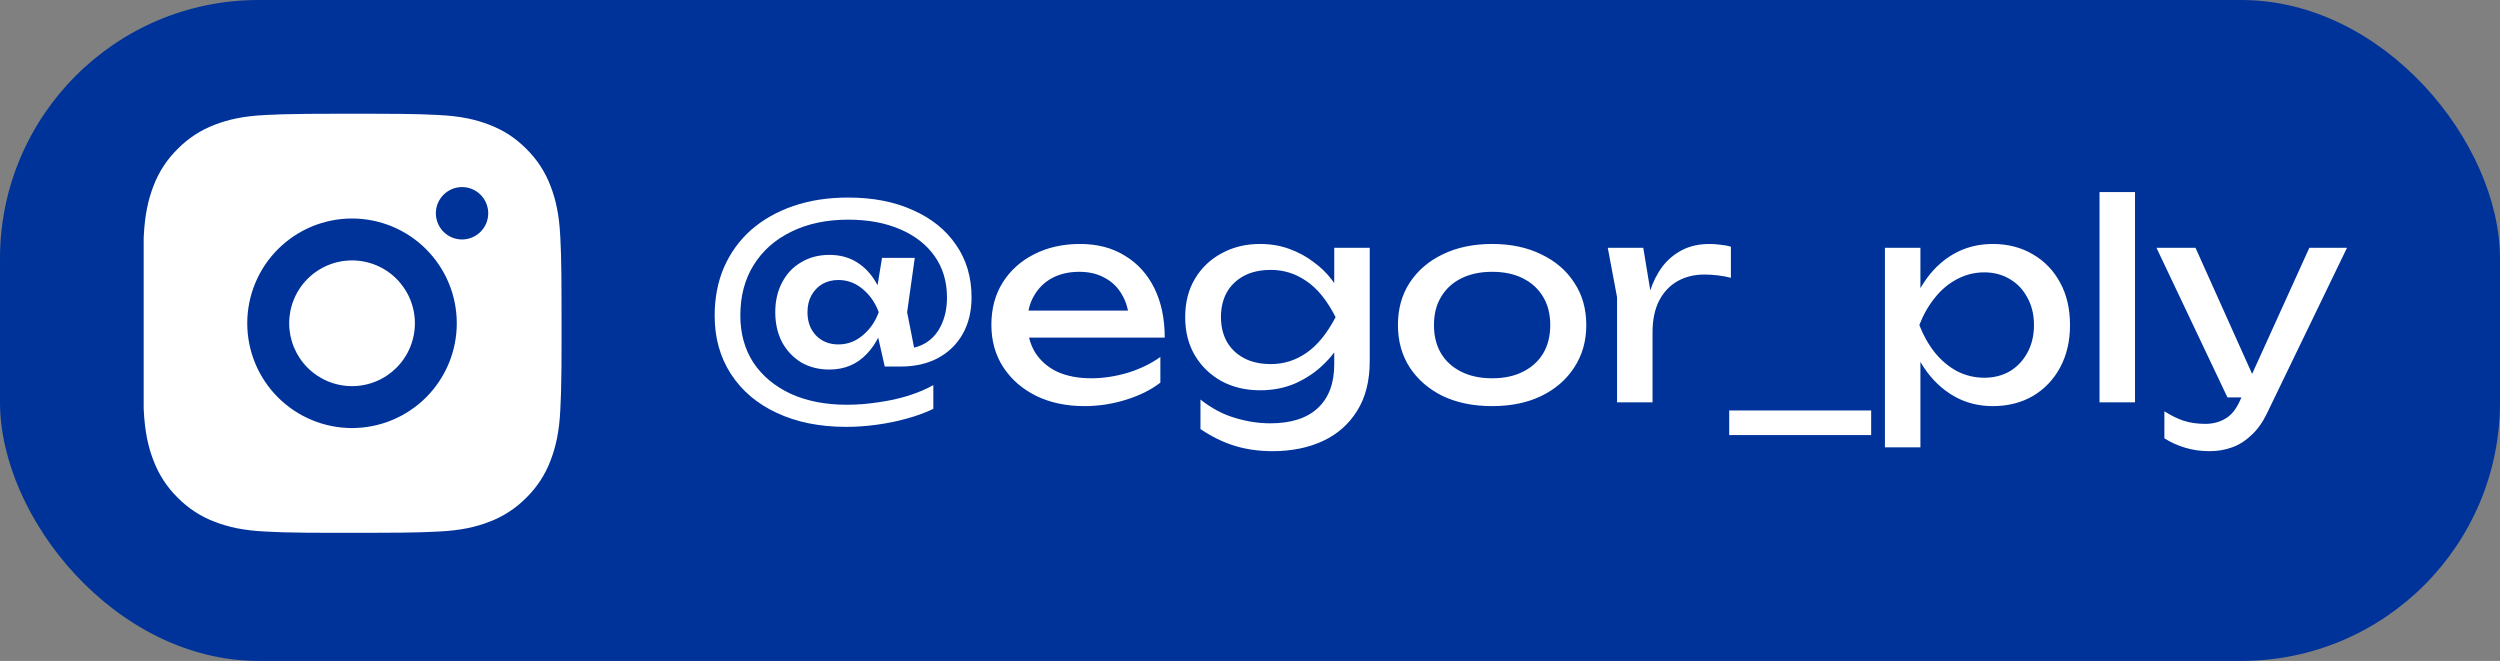 <?xml version="1.0" encoding="UTF-8"?> <svg xmlns="http://www.w3.org/2000/svg" width="174" height="46" viewBox="0 0 174 46" fill="none"><rect x="0" y="0" width="174" height="46" fill="#808080" stroke="none"/><rect width="174" height="46" rx="18" fill="#003399"></rect><path d="M61.692 21.73C61.477 22.946 61.021 23.915 60.324 24.637C59.64 25.359 58.772 25.72 57.721 25.72C56.986 25.72 56.334 25.555 55.764 25.226C55.207 24.884 54.763 24.415 54.434 23.82C54.117 23.212 53.959 22.515 53.959 21.73C53.959 20.945 54.117 20.254 54.434 19.659C54.751 19.051 55.194 18.582 55.764 18.253C56.334 17.911 56.986 17.74 57.721 17.74C58.456 17.74 59.095 17.911 59.64 18.253C60.185 18.595 60.628 19.064 60.97 19.659C61.325 20.254 61.565 20.945 61.692 21.73ZM56.201 21.73C56.201 22.401 56.404 22.946 56.809 23.364C57.214 23.769 57.727 23.972 58.348 23.972C58.981 23.972 59.545 23.763 60.039 23.345C60.546 22.927 60.919 22.389 61.16 21.73C60.919 21.071 60.546 20.533 60.039 20.115C59.545 19.697 58.981 19.488 58.348 19.488C57.93 19.488 57.556 19.583 57.227 19.773C56.91 19.963 56.657 20.229 56.467 20.571C56.29 20.9 56.201 21.287 56.201 21.73ZM67.62 20.685C67.62 21.66 67.417 22.509 67.012 23.231C66.607 23.953 66.03 24.517 65.283 24.922C64.548 25.315 63.681 25.511 62.68 25.511H61.578L60.951 22.737L61.293 21.73L60.932 20.742L61.388 17.949H63.668L63.136 21.73L63.82 25.207L62.927 24.276C63.535 24.263 64.061 24.111 64.504 23.82C64.947 23.529 65.289 23.117 65.53 22.585C65.783 22.04 65.91 21.413 65.91 20.704C65.91 19.602 65.625 18.646 65.055 17.835C64.485 17.024 63.681 16.397 62.642 15.954C61.616 15.511 60.413 15.289 59.032 15.289C57.525 15.289 56.207 15.568 55.08 16.125C53.953 16.67 53.079 17.442 52.458 18.443C51.837 19.431 51.527 20.603 51.527 21.958C51.527 23.212 51.831 24.308 52.439 25.245C53.06 26.17 53.927 26.892 55.042 27.411C56.157 27.918 57.461 28.171 58.956 28.171C59.665 28.171 60.387 28.114 61.122 28C61.857 27.899 62.553 27.747 63.212 27.544C63.883 27.329 64.466 27.082 64.96 26.803V28.456C64.441 28.709 63.839 28.931 63.155 29.121C62.484 29.311 61.781 29.457 61.046 29.558C60.311 29.659 59.596 29.71 58.899 29.71C57.062 29.71 55.454 29.387 54.073 28.741C52.705 28.108 51.641 27.208 50.881 26.043C50.121 24.878 49.741 23.522 49.741 21.977C49.741 20.736 49.956 19.615 50.387 18.614C50.83 17.601 51.457 16.733 52.268 16.011C53.091 15.289 54.073 14.732 55.213 14.339C56.353 13.946 57.626 13.75 59.032 13.75C60.755 13.75 62.256 14.041 63.535 14.624C64.827 15.194 65.828 15.998 66.537 17.037C67.259 18.076 67.62 19.292 67.62 20.685ZM75.479 28.266C74.225 28.266 73.11 28.032 72.135 27.563C71.159 27.082 70.393 26.417 69.836 25.568C69.278 24.719 69 23.731 69 22.604C69 21.489 69.26 20.514 69.779 19.678C70.311 18.829 71.039 18.171 71.964 17.702C72.901 17.221 73.972 16.98 75.175 16.98C76.378 16.98 77.417 17.252 78.291 17.797C79.177 18.329 79.862 19.083 80.343 20.058C80.824 21.033 81.065 22.18 81.065 23.497H70.938V21.616H79.83L78.595 22.319C78.557 21.61 78.386 21.002 78.082 20.495C77.79 19.988 77.391 19.602 76.885 19.336C76.391 19.057 75.802 18.918 75.118 18.918C74.396 18.918 73.763 19.064 73.218 19.355C72.686 19.646 72.268 20.058 71.964 20.59C71.66 21.109 71.508 21.73 71.508 22.452C71.508 23.25 71.685 23.94 72.04 24.523C72.407 25.106 72.92 25.555 73.579 25.872C74.25 26.176 75.042 26.328 75.954 26.328C76.777 26.328 77.62 26.201 78.481 25.948C79.342 25.682 80.102 25.315 80.761 24.846V26.632C80.102 27.139 79.298 27.538 78.348 27.829C77.41 28.12 76.454 28.266 75.479 28.266ZM92.863 25.359V23.459L92.958 23.117V21.046L92.863 20.666V17.246H95.333V25.131C95.333 26.512 95.042 27.664 94.459 28.589C93.876 29.526 93.079 30.229 92.065 30.698C91.052 31.167 89.886 31.401 88.569 31.401C87.606 31.401 86.72 31.274 85.909 31.021C85.099 30.768 84.313 30.381 83.553 29.862V27.81C84.326 28.418 85.124 28.842 85.947 29.083C86.77 29.336 87.594 29.463 88.417 29.463C89.861 29.463 90.963 29.108 91.723 28.399C92.483 27.69 92.863 26.676 92.863 25.359ZM87.695 27.164C86.707 27.164 85.82 26.955 85.035 26.537C84.25 26.106 83.629 25.511 83.173 24.751C82.717 23.991 82.489 23.098 82.489 22.072C82.489 21.046 82.717 20.153 83.173 19.393C83.629 18.633 84.25 18.044 85.035 17.626C85.82 17.195 86.707 16.98 87.695 16.98C88.43 16.98 89.108 17.094 89.728 17.322C90.362 17.55 90.925 17.854 91.419 18.234C91.926 18.601 92.35 19.013 92.692 19.469C93.047 19.912 93.319 20.368 93.509 20.837C93.699 21.293 93.794 21.711 93.794 22.091C93.794 22.585 93.648 23.13 93.357 23.725C93.066 24.308 92.648 24.859 92.103 25.378C91.571 25.897 90.931 26.328 90.184 26.67C89.437 26.999 88.607 27.164 87.695 27.164ZM88.455 25.34C89.355 25.34 90.178 25.08 90.925 24.561C91.685 24.042 92.363 23.212 92.958 22.072C92.363 20.907 91.685 20.071 90.925 19.564C90.178 19.045 89.355 18.785 88.455 18.785C87.721 18.785 87.094 18.924 86.574 19.203C86.055 19.482 85.656 19.868 85.377 20.362C85.111 20.856 84.978 21.426 84.978 22.072C84.978 22.705 85.111 23.269 85.377 23.763C85.656 24.257 86.055 24.643 86.574 24.922C87.094 25.201 87.721 25.34 88.455 25.34ZM103.851 28.266C102.546 28.266 101.4 28.032 100.412 27.563C99.436 27.082 98.67 26.417 98.113 25.568C97.568 24.719 97.296 23.738 97.296 22.623C97.296 21.496 97.568 20.514 98.113 19.678C98.67 18.829 99.436 18.171 100.412 17.702C101.4 17.221 102.546 16.98 103.851 16.98C105.155 16.98 106.295 17.221 107.271 17.702C108.259 18.171 109.025 18.829 109.57 19.678C110.127 20.514 110.406 21.496 110.406 22.623C110.406 23.738 110.127 24.719 109.57 25.568C109.025 26.417 108.259 27.082 107.271 27.563C106.295 28.032 105.155 28.266 103.851 28.266ZM103.851 26.328C104.687 26.328 105.402 26.176 105.998 25.872C106.606 25.568 107.074 25.144 107.404 24.599C107.733 24.042 107.898 23.383 107.898 22.623C107.898 21.863 107.733 21.211 107.404 20.666C107.074 20.109 106.606 19.678 105.998 19.374C105.402 19.07 104.687 18.918 103.851 18.918C103.027 18.918 102.312 19.07 101.704 19.374C101.096 19.678 100.627 20.109 100.298 20.666C99.968 21.211 99.804 21.863 99.804 22.623C99.804 23.383 99.968 24.042 100.298 24.599C100.627 25.144 101.096 25.568 101.704 25.872C102.312 26.176 103.027 26.328 103.851 26.328ZM111.901 17.246H114.371L115.017 21.16V28H112.547V20.685L111.901 17.246ZM120.47 17.17V19.336C120.191 19.26 119.887 19.203 119.558 19.165C119.228 19.127 118.918 19.108 118.627 19.108C117.93 19.108 117.309 19.26 116.765 19.564C116.22 19.868 115.789 20.324 115.473 20.932C115.169 21.527 115.017 22.262 115.017 23.136L114.447 22.433C114.497 21.673 114.624 20.964 114.827 20.305C115.042 19.634 115.333 19.051 115.701 18.557C116.081 18.063 116.543 17.677 117.088 17.398C117.632 17.119 118.266 16.98 118.988 16.98C119.241 16.98 119.501 16.999 119.767 17.037C120.033 17.062 120.267 17.107 120.47 17.17ZM120.353 28.57H130.233V30.28H120.353V28.57ZM131.191 17.246H133.661V20.989L133.547 21.369V23.535L133.661 24.2V31.135H131.191V17.246ZM132.711 22.623C132.952 21.483 133.351 20.495 133.908 19.659C134.465 18.81 135.149 18.152 135.96 17.683C136.783 17.214 137.695 16.98 138.696 16.98C139.747 16.98 140.678 17.221 141.489 17.702C142.3 18.171 142.933 18.829 143.389 19.678C143.845 20.514 144.073 21.496 144.073 22.623C144.073 23.738 143.845 24.719 143.389 25.568C142.933 26.417 142.3 27.082 141.489 27.563C140.678 28.032 139.747 28.266 138.696 28.266C137.695 28.266 136.79 28.032 135.979 27.563C135.168 27.094 134.478 26.436 133.908 25.587C133.351 24.738 132.952 23.75 132.711 22.623ZM141.565 22.623C141.565 21.901 141.413 21.268 141.109 20.723C140.818 20.166 140.412 19.735 139.893 19.431C139.374 19.114 138.778 18.956 138.107 18.956C137.436 18.956 136.802 19.114 136.207 19.431C135.624 19.735 135.111 20.166 134.668 20.723C134.225 21.268 133.864 21.901 133.585 22.623C133.864 23.345 134.225 23.985 134.668 24.542C135.111 25.087 135.624 25.517 136.207 25.834C136.802 26.138 137.436 26.29 138.107 26.29C138.778 26.29 139.374 26.138 139.893 25.834C140.412 25.517 140.818 25.087 141.109 24.542C141.413 23.985 141.565 23.345 141.565 22.623ZM146.127 13.37H148.597V28H146.127V13.37ZM153.795 31.401C153.162 31.401 152.586 31.319 152.066 31.154C151.56 31.002 151.085 30.787 150.641 30.508V28.627C151.123 28.931 151.579 29.153 152.009 29.292C152.453 29.431 152.947 29.501 153.491 29.501C154.011 29.501 154.473 29.381 154.878 29.14C155.284 28.912 155.619 28.507 155.885 27.924L160.73 17.246H163.352L157.785 28.76C157.481 29.393 157.12 29.9 156.702 30.28C156.297 30.673 155.847 30.958 155.353 31.135C154.872 31.312 154.353 31.401 153.795 31.401ZM155.03 27.658L150.09 17.246H152.807L157.481 27.658H155.03Z" fill="white"></path><g clip-path="url(#clip0_285_1621)"><path d="M25.999 7.917C27.64 7.921 28.473 7.93 29.192 7.95L29.475 7.96C29.801 7.972 30.123 7.987 30.513 8.004C32.065 8.077 33.123 8.322 34.052 8.682C35.015 9.053 35.826 9.554 36.636 10.364C37.378 11.092 37.952 11.974 38.318 12.948C38.678 13.877 38.923 14.936 38.996 16.489C39.014 16.877 39.028 17.199 39.04 17.527L39.048 17.81C39.07 18.527 39.079 19.36 39.082 21.001L39.084 22.089V23.999C39.087 25.063 39.076 26.127 39.05 27.19L39.041 27.473C39.03 27.801 39.015 28.123 38.998 28.511C38.925 30.064 38.677 31.122 38.318 32.052C37.952 33.026 37.378 33.907 36.636 34.636C35.908 35.378 35.026 35.952 34.052 36.318C33.123 36.678 32.065 36.923 30.513 36.996L29.475 37.039L29.192 37.048C28.473 37.069 27.64 37.079 25.999 37.082L24.911 37.083H23.003C21.938 37.087 20.874 37.076 19.81 37.05L19.527 37.041C19.181 37.028 18.835 37.013 18.489 36.996C16.937 36.923 15.879 36.678 14.948 36.318C13.975 35.952 13.094 35.378 12.365 34.636C11.623 33.908 11.049 33.026 10.682 32.052C10.322 31.123 10.077 30.064 10.004 28.511L9.961 27.473L9.953 27.19C9.926 26.127 9.914 25.063 9.917 23.999V21.001C9.913 19.937 9.924 18.873 9.949 17.81L9.959 17.527C9.971 17.199 9.985 16.877 10.003 16.489C10.076 14.936 10.321 13.878 10.681 12.948C11.048 11.974 11.623 11.092 12.367 10.364C13.095 9.622 13.976 9.048 14.948 8.682C15.879 8.322 16.936 8.077 18.489 8.004C18.877 7.987 19.201 7.972 19.527 7.96L19.81 7.952C20.874 7.926 21.937 7.915 23.001 7.918L25.999 7.917ZM24.5 15.208C22.566 15.208 20.712 15.976 19.344 17.344C17.977 18.711 17.209 20.566 17.209 22.5C17.209 24.434 17.977 26.288 19.344 27.656C20.712 29.023 22.566 29.792 24.5 29.792C26.434 29.792 28.289 29.023 29.656 27.656C31.024 26.288 31.792 24.434 31.792 22.5C31.792 20.566 31.024 18.711 29.656 17.344C28.289 15.976 26.434 15.208 24.5 15.208ZM24.5 18.125C25.075 18.125 25.644 18.238 26.174 18.458C26.705 18.677 27.188 19 27.594 19.406C28 19.812 28.323 20.294 28.543 20.825C28.763 21.356 28.876 21.925 28.876 22.499C28.876 23.074 28.763 23.643 28.543 24.174C28.323 24.704 28.001 25.187 27.595 25.593C27.189 25.999 26.707 26.322 26.176 26.542C25.645 26.762 25.076 26.875 24.502 26.875C23.341 26.875 22.229 26.414 21.408 25.594C20.588 24.773 20.127 23.66 20.127 22.5C20.127 21.34 20.588 20.227 21.408 19.406C22.229 18.586 23.341 18.125 24.502 18.125M32.158 13.021C31.674 13.021 31.211 13.213 30.869 13.555C30.527 13.897 30.335 14.36 30.335 14.844C30.335 15.327 30.527 15.791 30.869 16.133C31.211 16.475 31.674 16.667 32.158 16.667C32.641 16.667 33.105 16.475 33.447 16.133C33.789 15.791 33.981 15.327 33.981 14.844C33.981 14.36 33.789 13.897 33.447 13.555C33.105 13.213 32.641 13.021 32.158 13.021Z" fill="white"></path></g><defs><clipPath id="clip0_285_1621"><rect width="32" height="35" fill="white" transform="translate(10 5)"></rect></clipPath></defs></svg> 